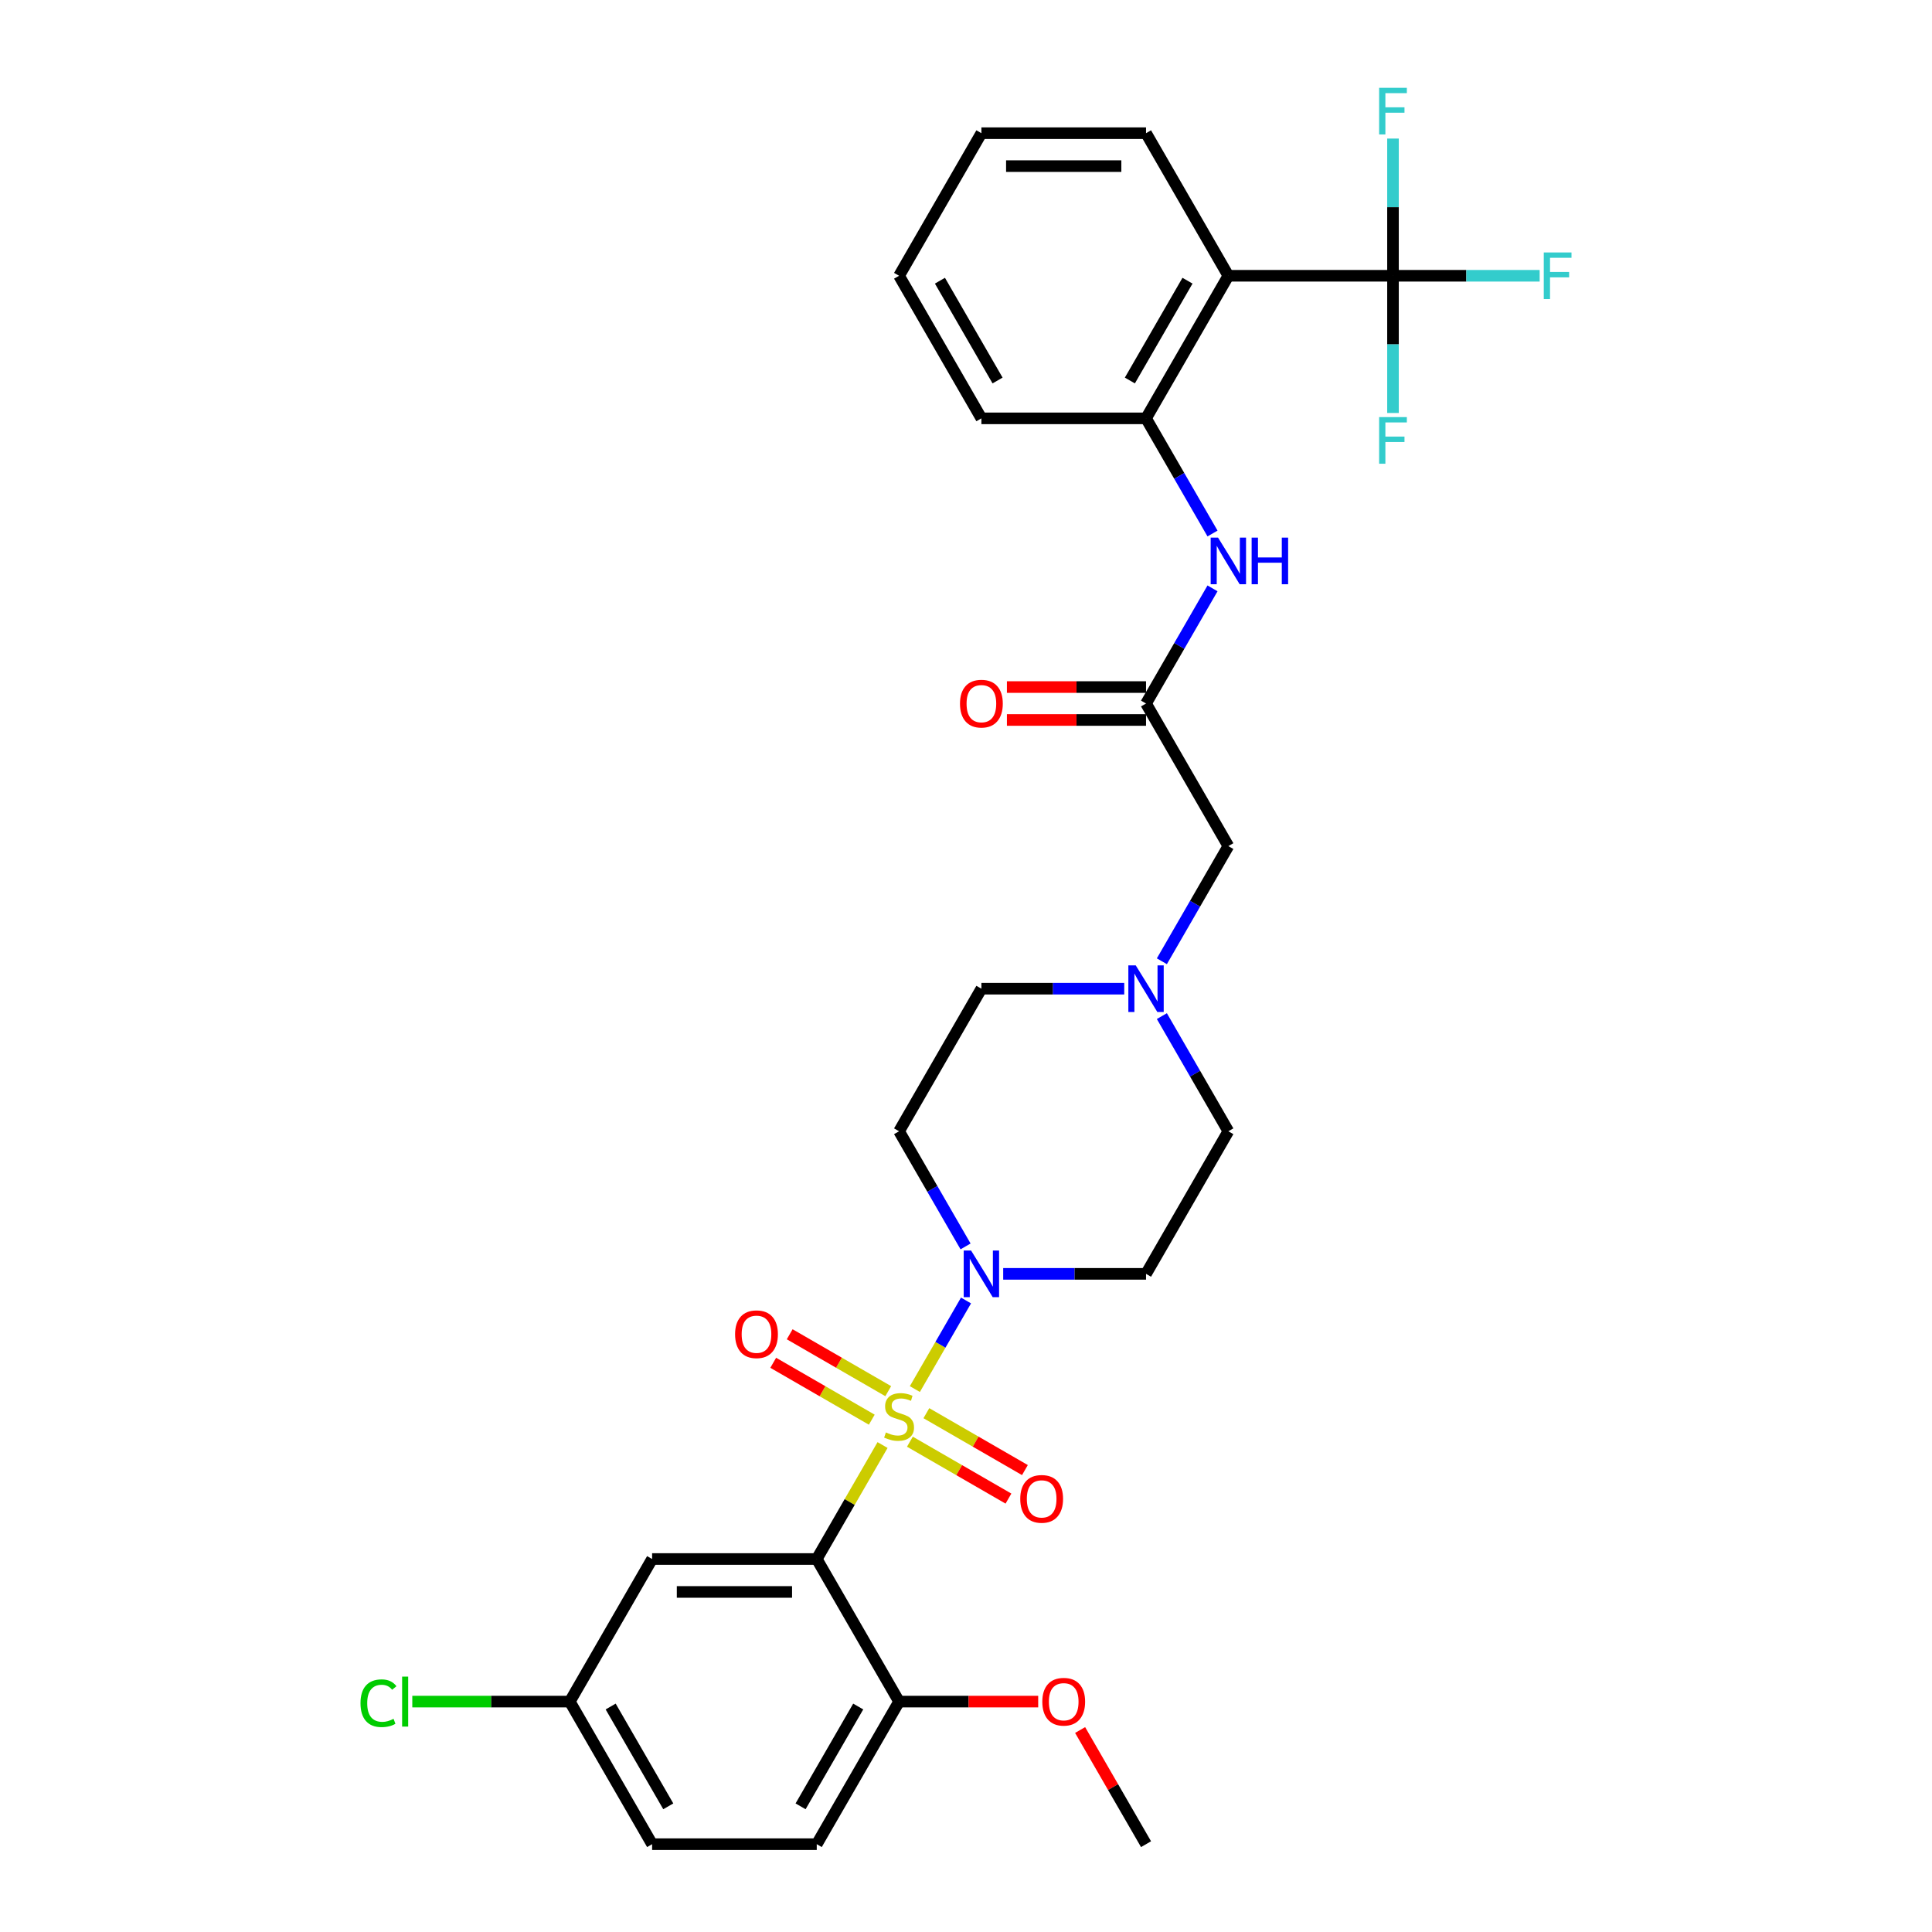 <?xml version='1.0' encoding='iso-8859-1'?>
<svg version='1.1' baseProfile='full'
              xmlns='http://www.w3.org/2000/svg'
                      xmlns:rdkit='http://www.rdkit.org/xml'
                      xmlns:xlink='http://www.w3.org/1999/xlink'
                  xml:space='preserve'
width='1000px' height='1000px' viewBox='0 0 1000 1000'>
<!-- END OF HEADER -->
<rect style='opacity:1.0;fill:#FFFFFF;stroke:none' width='1000' height='1000' x='0' y='0'> </rect>
<path class='bond-0' d='M 456.808,747.954 L 439.779,777.449' style='fill:none;fill-rule:evenodd;stroke:#CCCC00;stroke-width:6px;stroke-linecap:butt;stroke-linejoin:miter;stroke-opacity:1' />
<path class='bond-0' d='M 439.779,777.449 L 422.75,806.944' style='fill:none;fill-rule:evenodd;stroke:#000000;stroke-width:6px;stroke-linecap:butt;stroke-linejoin:miter;stroke-opacity:1' />
<path class='bond-1' d='M 473.536,718.981 L 486.772,696.056' style='fill:none;fill-rule:evenodd;stroke:#CCCC00;stroke-width:6px;stroke-linecap:butt;stroke-linejoin:miter;stroke-opacity:1' />
<path class='bond-1' d='M 486.772,696.056 L 500.007,673.131' style='fill:none;fill-rule:evenodd;stroke:#0000FF;stroke-width:6px;stroke-linecap:butt;stroke-linejoin:miter;stroke-opacity:1' />
<path class='bond-8' d='M 470.966,746.221 L 496.471,760.946' style='fill:none;fill-rule:evenodd;stroke:#CCCC00;stroke-width:6px;stroke-linecap:butt;stroke-linejoin:miter;stroke-opacity:1' />
<path class='bond-8' d='M 496.471,760.946 L 521.975,775.671' style='fill:none;fill-rule:evenodd;stroke:#FF0000;stroke-width:6px;stroke-linecap:butt;stroke-linejoin:miter;stroke-opacity:1' />
<path class='bond-8' d='M 479.488,731.461 L 504.992,746.186' style='fill:none;fill-rule:evenodd;stroke:#CCCC00;stroke-width:6px;stroke-linecap:butt;stroke-linejoin:miter;stroke-opacity:1' />
<path class='bond-8' d='M 504.992,746.186 L 530.497,760.911' style='fill:none;fill-rule:evenodd;stroke:#FF0000;stroke-width:6px;stroke-linecap:butt;stroke-linejoin:miter;stroke-opacity:1' />
<path class='bond-9' d='M 459.752,720.066 L 434.247,705.341' style='fill:none;fill-rule:evenodd;stroke:#CCCC00;stroke-width:6px;stroke-linecap:butt;stroke-linejoin:miter;stroke-opacity:1' />
<path class='bond-9' d='M 434.247,705.341 L 408.743,690.616' style='fill:none;fill-rule:evenodd;stroke:#FF0000;stroke-width:6px;stroke-linecap:butt;stroke-linejoin:miter;stroke-opacity:1' />
<path class='bond-9' d='M 451.23,734.826 L 425.726,720.101' style='fill:none;fill-rule:evenodd;stroke:#CCCC00;stroke-width:6px;stroke-linecap:butt;stroke-linejoin:miter;stroke-opacity:1' />
<path class='bond-9' d='M 425.726,720.101 L 400.221,705.377' style='fill:none;fill-rule:evenodd;stroke:#FF0000;stroke-width:6px;stroke-linecap:butt;stroke-linejoin:miter;stroke-opacity:1' />
<path class='bond-7' d='M 422.75,806.944 L 337.533,806.944' style='fill:none;fill-rule:evenodd;stroke:#000000;stroke-width:6px;stroke-linecap:butt;stroke-linejoin:miter;stroke-opacity:1' />
<path class='bond-7' d='M 409.968,823.988 L 350.315,823.988' style='fill:none;fill-rule:evenodd;stroke:#000000;stroke-width:6px;stroke-linecap:butt;stroke-linejoin:miter;stroke-opacity:1' />
<path class='bond-11' d='M 422.75,806.944 L 465.359,880.745' style='fill:none;fill-rule:evenodd;stroke:#000000;stroke-width:6px;stroke-linecap:butt;stroke-linejoin:miter;stroke-opacity:1' />
<path class='bond-12' d='M 519.251,659.343 L 556.218,659.343' style='fill:none;fill-rule:evenodd;stroke:#0000FF;stroke-width:6px;stroke-linecap:butt;stroke-linejoin:miter;stroke-opacity:1' />
<path class='bond-12' d='M 556.218,659.343 L 593.185,659.343' style='fill:none;fill-rule:evenodd;stroke:#000000;stroke-width:6px;stroke-linecap:butt;stroke-linejoin:miter;stroke-opacity:1' />
<path class='bond-13' d='M 499.771,645.146 L 482.565,615.344' style='fill:none;fill-rule:evenodd;stroke:#0000FF;stroke-width:6px;stroke-linecap:butt;stroke-linejoin:miter;stroke-opacity:1' />
<path class='bond-13' d='M 482.565,615.344 L 465.359,585.542' style='fill:none;fill-rule:evenodd;stroke:#000000;stroke-width:6px;stroke-linecap:butt;stroke-linejoin:miter;stroke-opacity:1' />
<path class='bond-2' d='M 721.012,142.739 L 635.794,142.739' style='fill:none;fill-rule:evenodd;stroke:#000000;stroke-width:6px;stroke-linecap:butt;stroke-linejoin:miter;stroke-opacity:1' />
<path class='bond-16' d='M 721.012,142.739 L 758.968,142.739' style='fill:none;fill-rule:evenodd;stroke:#000000;stroke-width:6px;stroke-linecap:butt;stroke-linejoin:miter;stroke-opacity:1' />
<path class='bond-16' d='M 758.968,142.739 L 796.924,142.739' style='fill:none;fill-rule:evenodd;stroke:#33CCCC;stroke-width:6px;stroke-linecap:butt;stroke-linejoin:miter;stroke-opacity:1' />
<path class='bond-17' d='M 721.012,142.739 L 721.012,178.249' style='fill:none;fill-rule:evenodd;stroke:#000000;stroke-width:6px;stroke-linecap:butt;stroke-linejoin:miter;stroke-opacity:1' />
<path class='bond-17' d='M 721.012,178.249 L 721.012,213.759' style='fill:none;fill-rule:evenodd;stroke:#33CCCC;stroke-width:6px;stroke-linecap:butt;stroke-linejoin:miter;stroke-opacity:1' />
<path class='bond-18' d='M 721.012,142.739 L 721.012,107.229' style='fill:none;fill-rule:evenodd;stroke:#000000;stroke-width:6px;stroke-linecap:butt;stroke-linejoin:miter;stroke-opacity:1' />
<path class='bond-18' d='M 721.012,107.229 L 721.012,71.719' style='fill:none;fill-rule:evenodd;stroke:#33CCCC;stroke-width:6px;stroke-linecap:butt;stroke-linejoin:miter;stroke-opacity:1' />
<path class='bond-3' d='M 635.794,142.739 L 593.185,216.54' style='fill:none;fill-rule:evenodd;stroke:#000000;stroke-width:6px;stroke-linecap:butt;stroke-linejoin:miter;stroke-opacity:1' />
<path class='bond-3' d='M 614.643,145.287 L 584.817,196.948' style='fill:none;fill-rule:evenodd;stroke:#000000;stroke-width:6px;stroke-linecap:butt;stroke-linejoin:miter;stroke-opacity:1' />
<path class='bond-25' d='M 635.794,142.739 L 593.185,68.938' style='fill:none;fill-rule:evenodd;stroke:#000000;stroke-width:6px;stroke-linecap:butt;stroke-linejoin:miter;stroke-opacity:1' />
<path class='bond-4' d='M 593.185,216.54 L 610.391,246.341' style='fill:none;fill-rule:evenodd;stroke:#000000;stroke-width:6px;stroke-linecap:butt;stroke-linejoin:miter;stroke-opacity:1' />
<path class='bond-4' d='M 610.391,246.341 L 627.597,276.143' style='fill:none;fill-rule:evenodd;stroke:#0000FF;stroke-width:6px;stroke-linecap:butt;stroke-linejoin:miter;stroke-opacity:1' />
<path class='bond-27' d='M 593.185,216.54 L 507.968,216.54' style='fill:none;fill-rule:evenodd;stroke:#000000;stroke-width:6px;stroke-linecap:butt;stroke-linejoin:miter;stroke-opacity:1' />
<path class='bond-5' d='M 627.597,304.537 L 610.391,334.339' style='fill:none;fill-rule:evenodd;stroke:#0000FF;stroke-width:6px;stroke-linecap:butt;stroke-linejoin:miter;stroke-opacity:1' />
<path class='bond-5' d='M 610.391,334.339 L 593.185,364.141' style='fill:none;fill-rule:evenodd;stroke:#000000;stroke-width:6px;stroke-linecap:butt;stroke-linejoin:miter;stroke-opacity:1' />
<path class='bond-6' d='M 593.185,364.141 L 635.794,437.941' style='fill:none;fill-rule:evenodd;stroke:#000000;stroke-width:6px;stroke-linecap:butt;stroke-linejoin:miter;stroke-opacity:1' />
<path class='bond-15' d='M 593.185,355.619 L 557.181,355.619' style='fill:none;fill-rule:evenodd;stroke:#000000;stroke-width:6px;stroke-linecap:butt;stroke-linejoin:miter;stroke-opacity:1' />
<path class='bond-15' d='M 557.181,355.619 L 521.177,355.619' style='fill:none;fill-rule:evenodd;stroke:#FF0000;stroke-width:6px;stroke-linecap:butt;stroke-linejoin:miter;stroke-opacity:1' />
<path class='bond-15' d='M 593.185,372.662 L 557.181,372.662' style='fill:none;fill-rule:evenodd;stroke:#000000;stroke-width:6px;stroke-linecap:butt;stroke-linejoin:miter;stroke-opacity:1' />
<path class='bond-15' d='M 557.181,372.662 L 521.177,372.662' style='fill:none;fill-rule:evenodd;stroke:#FF0000;stroke-width:6px;stroke-linecap:butt;stroke-linejoin:miter;stroke-opacity:1' />
<path class='bond-22' d='M 337.533,806.944 L 294.924,880.745' style='fill:none;fill-rule:evenodd;stroke:#000000;stroke-width:6px;stroke-linecap:butt;stroke-linejoin:miter;stroke-opacity:1' />
<path class='bond-10' d='M 581.903,511.742 L 544.935,511.742' style='fill:none;fill-rule:evenodd;stroke:#0000FF;stroke-width:6px;stroke-linecap:butt;stroke-linejoin:miter;stroke-opacity:1' />
<path class='bond-10' d='M 544.935,511.742 L 507.968,511.742' style='fill:none;fill-rule:evenodd;stroke:#000000;stroke-width:6px;stroke-linecap:butt;stroke-linejoin:miter;stroke-opacity:1' />
<path class='bond-14' d='M 601.382,497.545 L 618.588,467.743' style='fill:none;fill-rule:evenodd;stroke:#0000FF;stroke-width:6px;stroke-linecap:butt;stroke-linejoin:miter;stroke-opacity:1' />
<path class='bond-14' d='M 618.588,467.743 L 635.794,437.941' style='fill:none;fill-rule:evenodd;stroke:#000000;stroke-width:6px;stroke-linecap:butt;stroke-linejoin:miter;stroke-opacity:1' />
<path class='bond-31' d='M 601.382,525.939 L 618.588,555.741' style='fill:none;fill-rule:evenodd;stroke:#0000FF;stroke-width:6px;stroke-linecap:butt;stroke-linejoin:miter;stroke-opacity:1' />
<path class='bond-31' d='M 618.588,555.741 L 635.794,585.542' style='fill:none;fill-rule:evenodd;stroke:#000000;stroke-width:6px;stroke-linecap:butt;stroke-linejoin:miter;stroke-opacity:1' />
<path class='bond-21' d='M 465.359,880.745 L 422.75,954.545' style='fill:none;fill-rule:evenodd;stroke:#000000;stroke-width:6px;stroke-linecap:butt;stroke-linejoin:miter;stroke-opacity:1' />
<path class='bond-21' d='M 444.208,883.293 L 414.381,934.954' style='fill:none;fill-rule:evenodd;stroke:#000000;stroke-width:6px;stroke-linecap:butt;stroke-linejoin:miter;stroke-opacity:1' />
<path class='bond-26' d='M 465.359,880.745 L 501.363,880.745' style='fill:none;fill-rule:evenodd;stroke:#000000;stroke-width:6px;stroke-linecap:butt;stroke-linejoin:miter;stroke-opacity:1' />
<path class='bond-26' d='M 501.363,880.745 L 537.368,880.745' style='fill:none;fill-rule:evenodd;stroke:#FF0000;stroke-width:6px;stroke-linecap:butt;stroke-linejoin:miter;stroke-opacity:1' />
<path class='bond-19' d='M 593.185,659.343 L 635.794,585.542' style='fill:none;fill-rule:evenodd;stroke:#000000;stroke-width:6px;stroke-linecap:butt;stroke-linejoin:miter;stroke-opacity:1' />
<path class='bond-20' d='M 465.359,585.542 L 507.968,511.742' style='fill:none;fill-rule:evenodd;stroke:#000000;stroke-width:6px;stroke-linecap:butt;stroke-linejoin:miter;stroke-opacity:1' />
<path class='bond-23' d='M 422.75,954.545 L 337.533,954.545' style='fill:none;fill-rule:evenodd;stroke:#000000;stroke-width:6px;stroke-linecap:butt;stroke-linejoin:miter;stroke-opacity:1' />
<path class='bond-24' d='M 294.924,880.745 L 254.164,880.745' style='fill:none;fill-rule:evenodd;stroke:#000000;stroke-width:6px;stroke-linecap:butt;stroke-linejoin:miter;stroke-opacity:1' />
<path class='bond-24' d='M 254.164,880.745 L 213.405,880.745' style='fill:none;fill-rule:evenodd;stroke:#00CC00;stroke-width:6px;stroke-linecap:butt;stroke-linejoin:miter;stroke-opacity:1' />
<path class='bond-32' d='M 294.924,880.745 L 337.533,954.545' style='fill:none;fill-rule:evenodd;stroke:#000000;stroke-width:6px;stroke-linecap:butt;stroke-linejoin:miter;stroke-opacity:1' />
<path class='bond-32' d='M 316.075,883.293 L 345.901,934.954' style='fill:none;fill-rule:evenodd;stroke:#000000;stroke-width:6px;stroke-linecap:butt;stroke-linejoin:miter;stroke-opacity:1' />
<path class='bond-33' d='M 593.185,68.938 L 507.968,68.938' style='fill:none;fill-rule:evenodd;stroke:#000000;stroke-width:6px;stroke-linecap:butt;stroke-linejoin:miter;stroke-opacity:1' />
<path class='bond-33' d='M 580.403,85.982 L 520.75,85.982' style='fill:none;fill-rule:evenodd;stroke:#000000;stroke-width:6px;stroke-linecap:butt;stroke-linejoin:miter;stroke-opacity:1' />
<path class='bond-28' d='M 559.069,895.453 L 576.127,924.999' style='fill:none;fill-rule:evenodd;stroke:#FF0000;stroke-width:6px;stroke-linecap:butt;stroke-linejoin:miter;stroke-opacity:1' />
<path class='bond-28' d='M 576.127,924.999 L 593.185,954.545' style='fill:none;fill-rule:evenodd;stroke:#000000;stroke-width:6px;stroke-linecap:butt;stroke-linejoin:miter;stroke-opacity:1' />
<path class='bond-30' d='M 507.968,216.54 L 465.359,142.739' style='fill:none;fill-rule:evenodd;stroke:#000000;stroke-width:6px;stroke-linecap:butt;stroke-linejoin:miter;stroke-opacity:1' />
<path class='bond-30' d='M 516.337,196.948 L 486.51,145.287' style='fill:none;fill-rule:evenodd;stroke:#000000;stroke-width:6px;stroke-linecap:butt;stroke-linejoin:miter;stroke-opacity:1' />
<path class='bond-29' d='M 507.968,68.938 L 465.359,142.739' style='fill:none;fill-rule:evenodd;stroke:#000000;stroke-width:6px;stroke-linecap:butt;stroke-linejoin:miter;stroke-opacity:1' />
<path  class='atom-0' d='M 458.542 741.427
Q 458.814 741.529, 459.939 742.006
Q 461.064 742.484, 462.291 742.79
Q 463.552 743.063, 464.78 743.063
Q 467.063 743.063, 468.393 741.972
Q 469.722 740.847, 469.722 738.904
Q 469.722 737.575, 469.04 736.757
Q 468.393 735.939, 467.37 735.496
Q 466.348 735.053, 464.643 734.541
Q 462.496 733.894, 461.2 733.28
Q 459.939 732.666, 459.019 731.371
Q 458.133 730.076, 458.133 727.894
Q 458.133 724.861, 460.178 722.986
Q 462.257 721.111, 466.348 721.111
Q 469.143 721.111, 472.313 722.44
L 471.529 725.065
Q 468.631 723.872, 466.45 723.872
Q 464.098 723.872, 462.803 724.861
Q 461.507 725.815, 461.541 727.485
Q 461.541 728.781, 462.189 729.565
Q 462.871 730.349, 463.825 730.792
Q 464.814 731.235, 466.45 731.746
Q 468.631 732.428, 469.927 733.11
Q 471.222 733.791, 472.142 735.189
Q 473.097 736.552, 473.097 738.904
Q 473.097 742.245, 470.847 744.052
Q 468.631 745.824, 464.916 745.824
Q 462.768 745.824, 461.132 745.347
Q 459.53 744.904, 457.621 744.12
L 458.542 741.427
' fill='#CCCC00'/>
<path  class='atom-2' d='M 502.633 647.276
L 510.541 660.059
Q 511.325 661.32, 512.587 663.604
Q 513.848 665.888, 513.916 666.024
L 513.916 647.276
L 517.12 647.276
L 517.12 671.41
L 513.814 671.41
L 505.326 657.434
Q 504.338 655.798, 503.281 653.923
Q 502.258 652.048, 501.951 651.469
L 501.951 671.41
L 498.815 671.41
L 498.815 647.276
L 502.633 647.276
' fill='#0000FF'/>
<path  class='atom-6' d='M 630.46 278.273
L 638.368 291.056
Q 639.152 292.317, 640.413 294.601
Q 641.674 296.885, 641.742 297.021
L 641.742 278.273
L 644.947 278.273
L 644.947 302.407
L 641.64 302.407
L 633.152 288.431
Q 632.164 286.795, 631.107 284.92
Q 630.085 283.045, 629.778 282.466
L 629.778 302.407
L 626.642 302.407
L 626.642 278.273
L 630.46 278.273
' fill='#0000FF'/>
<path  class='atom-6' d='M 647.844 278.273
L 651.116 278.273
L 651.116 288.534
L 663.456 288.534
L 663.456 278.273
L 666.728 278.273
L 666.728 302.407
L 663.456 302.407
L 663.456 291.26
L 651.116 291.26
L 651.116 302.407
L 647.844 302.407
L 647.844 278.273
' fill='#0000FF'/>
<path  class='atom-9' d='M 528.081 775.821
Q 528.081 770.026, 530.945 766.788
Q 533.808 763.549, 539.16 763.549
Q 544.511 763.549, 547.375 766.788
Q 550.238 770.026, 550.238 775.821
Q 550.238 781.684, 547.341 785.024
Q 544.443 788.331, 539.16 788.331
Q 533.842 788.331, 530.945 785.024
Q 528.081 781.718, 528.081 775.821
M 539.16 785.604
Q 542.841 785.604, 544.818 783.149
Q 546.829 780.661, 546.829 775.821
Q 546.829 771.083, 544.818 768.696
Q 542.841 766.276, 539.16 766.276
Q 535.478 766.276, 533.467 768.662
Q 531.49 771.048, 531.49 775.821
Q 531.49 780.695, 533.467 783.149
Q 535.478 785.604, 539.16 785.604
' fill='#FF0000'/>
<path  class='atom-10' d='M 380.48 690.603
Q 380.48 684.808, 383.343 681.57
Q 386.207 678.332, 391.558 678.332
Q 396.91 678.332, 399.773 681.57
Q 402.637 684.808, 402.637 690.603
Q 402.637 696.466, 399.739 699.807
Q 396.842 703.113, 391.558 703.113
Q 386.241 703.113, 383.343 699.807
Q 380.48 696.5, 380.48 690.603
M 391.558 700.386
Q 395.24 700.386, 397.217 697.932
Q 399.228 695.443, 399.228 690.603
Q 399.228 685.865, 397.217 683.479
Q 395.24 681.059, 391.558 681.059
Q 387.877 681.059, 385.866 683.445
Q 383.889 685.831, 383.889 690.603
Q 383.889 695.478, 385.866 697.932
Q 387.877 700.386, 391.558 700.386
' fill='#FF0000'/>
<path  class='atom-11' d='M 587.851 499.675
L 595.759 512.458
Q 596.543 513.719, 597.804 516.003
Q 599.065 518.287, 599.134 518.423
L 599.134 499.675
L 602.338 499.675
L 602.338 523.809
L 599.031 523.809
L 590.544 509.833
Q 589.555 508.197, 588.498 506.322
Q 587.476 504.447, 587.169 503.868
L 587.169 523.809
L 584.033 523.809
L 584.033 499.675
L 587.851 499.675
' fill='#0000FF'/>
<path  class='atom-16' d='M 496.89 364.209
Q 496.89 358.414, 499.753 355.176
Q 502.616 351.938, 507.968 351.938
Q 513.32 351.938, 516.183 355.176
Q 519.046 358.414, 519.046 364.209
Q 519.046 370.072, 516.149 373.412
Q 513.251 376.719, 507.968 376.719
Q 502.65 376.719, 499.753 373.412
Q 496.89 370.106, 496.89 364.209
M 507.968 373.992
Q 511.649 373.992, 513.626 371.538
Q 515.637 369.049, 515.637 364.209
Q 515.637 359.471, 513.626 357.085
Q 511.649 354.665, 507.968 354.665
Q 504.286 354.665, 502.275 357.051
Q 500.298 359.437, 500.298 364.209
Q 500.298 369.083, 502.275 371.538
Q 504.286 373.992, 507.968 373.992
' fill='#FF0000'/>
<path  class='atom-17' d='M 799.054 130.672
L 813.405 130.672
L 813.405 133.433
L 802.292 133.433
L 802.292 140.762
L 812.178 140.762
L 812.178 143.557
L 802.292 143.557
L 802.292 154.806
L 799.054 154.806
L 799.054 130.672
' fill='#33CCCC'/>
<path  class='atom-18' d='M 713.836 215.89
L 728.187 215.89
L 728.187 218.651
L 717.075 218.651
L 717.075 225.979
L 726.96 225.979
L 726.96 228.775
L 717.075 228.775
L 717.075 240.023
L 713.836 240.023
L 713.836 215.89
' fill='#33CCCC'/>
<path  class='atom-19' d='M 713.836 45.455
L 728.187 45.455
L 728.187 48.216
L 717.075 48.216
L 717.075 55.544
L 726.96 55.544
L 726.96 58.339
L 717.075 58.339
L 717.075 69.588
L 713.836 69.588
L 713.836 45.455
' fill='#33CCCC'/>
<path  class='atom-25' d='M 186.595 881.58
Q 186.595 875.581, 189.39 872.445
Q 192.22 869.275, 197.571 869.275
Q 202.548 869.275, 205.207 872.786
L 202.957 874.626
Q 201.014 872.07, 197.571 872.07
Q 193.924 872.07, 191.981 874.524
Q 190.072 876.944, 190.072 881.58
Q 190.072 886.352, 192.049 888.806
Q 194.06 891.261, 197.946 891.261
Q 200.605 891.261, 203.707 889.659
L 204.661 892.215
Q 203.4 893.033, 201.491 893.51
Q 199.582 893.988, 197.469 893.988
Q 192.22 893.988, 189.39 890.783
Q 186.595 887.579, 186.595 881.58
' fill='#00CC00'/>
<path  class='atom-25' d='M 208.138 867.809
L 211.274 867.809
L 211.274 893.681
L 208.138 893.681
L 208.138 867.809
' fill='#00CC00'/>
<path  class='atom-27' d='M 539.498 880.813
Q 539.498 875.018, 542.362 871.78
Q 545.225 868.542, 550.577 868.542
Q 555.928 868.542, 558.792 871.78
Q 561.655 875.018, 561.655 880.813
Q 561.655 886.676, 558.758 890.017
Q 555.86 893.323, 550.577 893.323
Q 545.259 893.323, 542.362 890.017
Q 539.498 886.71, 539.498 880.813
M 550.577 890.596
Q 554.258 890.596, 556.235 888.142
Q 558.246 885.653, 558.246 880.813
Q 558.246 876.075, 556.235 873.689
Q 554.258 871.269, 550.577 871.269
Q 546.895 871.269, 544.884 873.655
Q 542.907 876.041, 542.907 880.813
Q 542.907 885.687, 544.884 888.142
Q 546.895 890.596, 550.577 890.596
' fill='#FF0000'/>
</svg>
